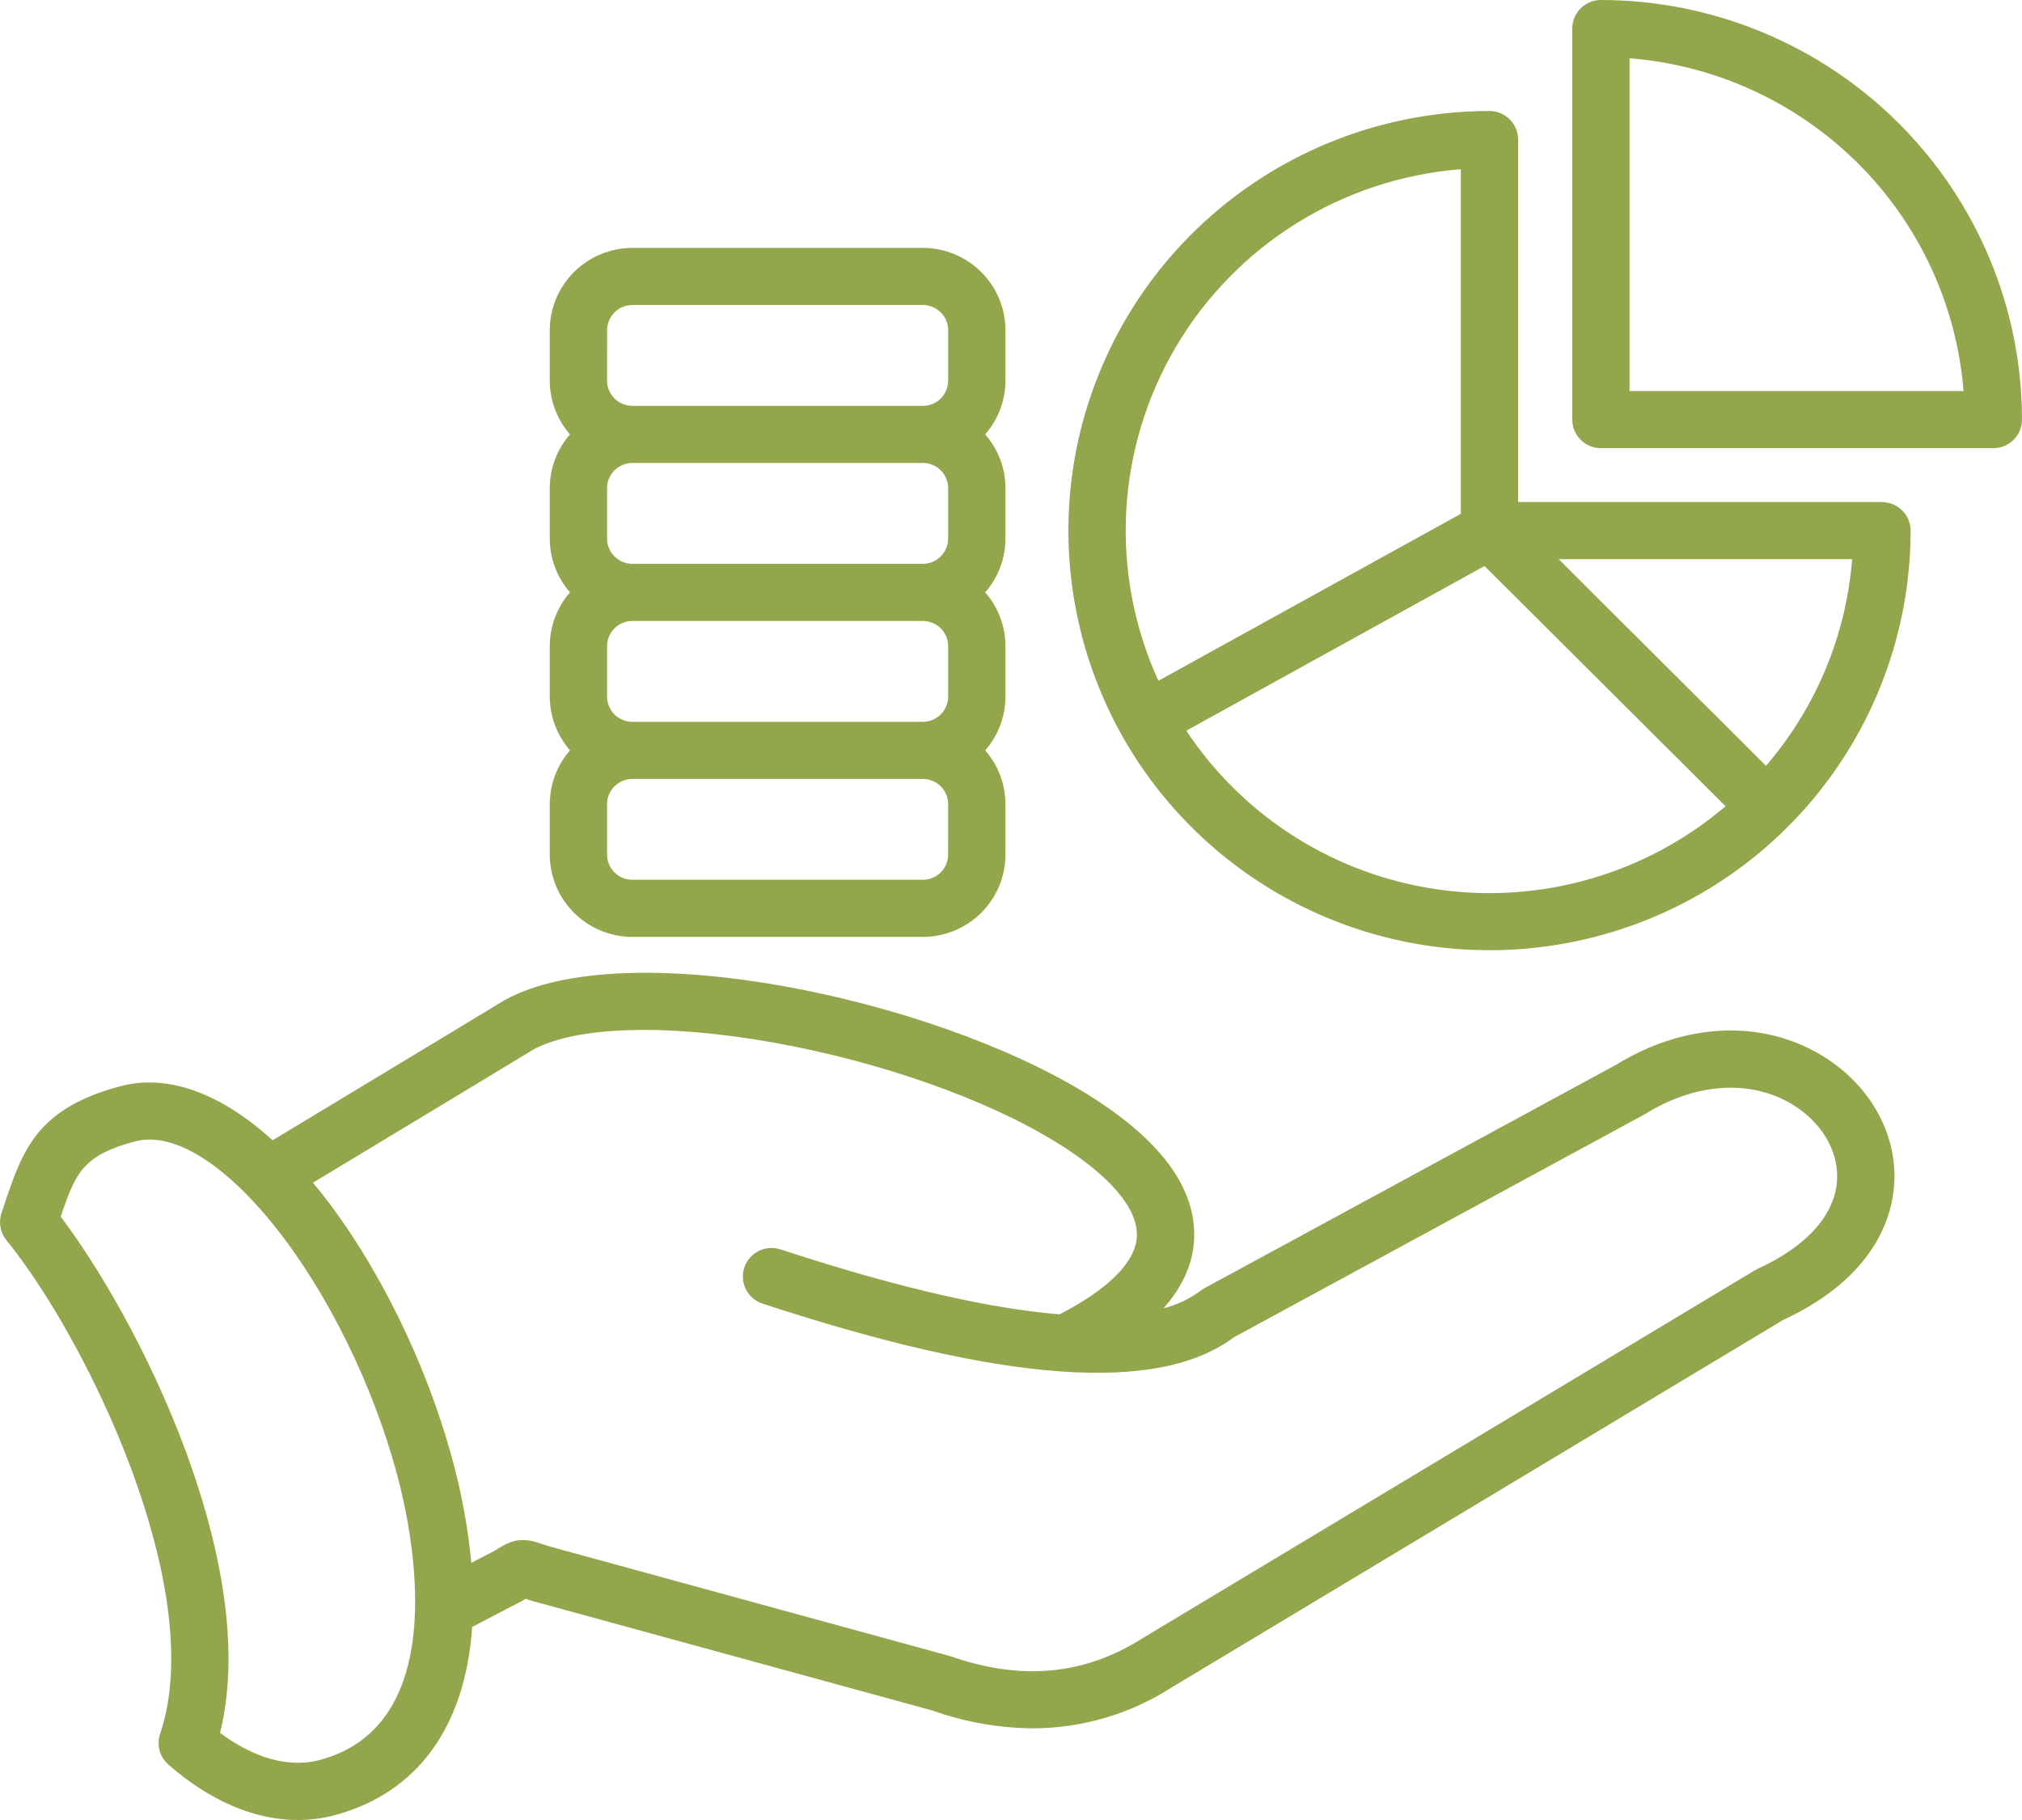 <svg width="40" height="36" viewBox="0 0 40 36" fill="none" xmlns="http://www.w3.org/2000/svg">
<path d="M12.51 18.532H18.256C18.69 18.532 19.105 18.36 19.411 18.055C19.718 17.749 19.89 17.335 19.89 16.904V15.906C19.89 15.515 19.748 15.137 19.49 14.842C19.748 14.547 19.89 14.17 19.89 13.779V12.781C19.89 12.39 19.748 12.012 19.49 11.717C19.748 11.422 19.89 11.045 19.89 10.654V9.656C19.89 9.265 19.748 8.887 19.489 8.592C19.747 8.297 19.89 7.92 19.89 7.53V6.532C19.89 6.1 19.718 5.686 19.411 5.381C19.105 5.075 18.69 4.904 18.256 4.903H12.51C12.077 4.904 11.662 5.076 11.355 5.381C11.049 5.686 10.876 6.1 10.876 6.532V7.529C10.876 7.92 11.018 8.298 11.276 8.592C11.018 8.887 10.876 9.265 10.876 9.656V10.654C10.876 11.045 11.018 11.422 11.276 11.717C11.018 12.012 10.876 12.39 10.876 12.781V13.779C10.876 14.17 11.019 14.547 11.276 14.842C11.018 15.137 10.876 15.515 10.876 15.906V16.904C10.876 17.336 11.049 17.75 11.355 18.055C11.662 18.36 12.077 18.532 12.51 18.532ZM12.505 14.278C12.373 14.276 12.248 14.223 12.155 14.13C12.062 14.036 12.01 13.91 12.009 13.779V12.781C12.01 12.649 12.062 12.522 12.156 12.429C12.25 12.335 12.377 12.283 12.51 12.283H18.256C18.389 12.283 18.516 12.335 18.61 12.429C18.704 12.522 18.757 12.649 18.757 12.781V13.779C18.756 13.911 18.704 14.037 18.611 14.13C18.519 14.223 18.393 14.276 18.261 14.278H12.508L12.505 14.278ZM12.505 11.153C12.373 11.151 12.248 11.098 12.155 11.005C12.062 10.912 12.009 10.786 12.009 10.654V9.656C12.009 9.524 12.062 9.397 12.156 9.304C12.25 9.21 12.377 9.157 12.51 9.157H18.256C18.389 9.158 18.516 9.21 18.61 9.304C18.704 9.397 18.757 9.524 18.757 9.656V10.654C18.756 10.785 18.704 10.911 18.611 11.005C18.519 11.098 18.393 11.151 18.261 11.153H12.508L12.505 11.153ZM18.756 16.904C18.756 17.036 18.703 17.163 18.61 17.256C18.516 17.35 18.389 17.402 18.256 17.402H12.51C12.377 17.402 12.25 17.35 12.156 17.256C12.062 17.163 12.01 17.036 12.009 16.904V15.906C12.01 15.774 12.062 15.647 12.156 15.554C12.25 15.46 12.377 15.408 12.51 15.407H18.256C18.389 15.408 18.516 15.46 18.61 15.554C18.704 15.647 18.757 15.774 18.757 15.906L18.756 16.904ZM12.01 6.532C12.01 6.399 12.063 6.273 12.156 6.179C12.25 6.086 12.378 6.033 12.51 6.033H18.256C18.389 6.033 18.516 6.086 18.61 6.179C18.704 6.273 18.757 6.399 18.757 6.532V7.529C18.756 7.66 18.705 7.786 18.613 7.879C18.52 7.972 18.395 8.026 18.264 8.028H12.506C12.374 8.027 12.248 7.973 12.155 7.88C12.062 7.787 12.01 7.661 12.009 7.529L12.01 6.532ZM37.229 9.931H30.032V2.761C30.032 2.611 29.973 2.467 29.866 2.361C29.76 2.255 29.616 2.196 29.466 2.196C27.818 2.196 26.207 2.683 24.838 3.595C23.468 4.507 22.4 5.803 21.77 7.32C21.139 8.836 20.974 10.505 21.296 12.115C21.617 13.725 22.41 15.204 23.575 16.365C24.74 17.526 26.225 18.316 27.84 18.636C29.456 18.956 31.131 18.792 32.654 18.164C34.176 17.536 35.477 16.472 36.392 15.107C37.307 13.742 37.796 12.137 37.796 10.496C37.796 10.346 37.736 10.202 37.63 10.097C37.524 9.991 37.38 9.931 37.229 9.931ZM28.899 3.347V10.163L22.916 13.466C22.437 12.418 22.218 11.269 22.279 10.118C22.34 8.968 22.678 7.849 23.265 6.856C23.852 5.863 24.67 5.026 25.651 4.415C26.632 3.804 27.746 3.438 28.899 3.347ZM23.468 14.453L29.367 11.196L34.136 15.947C33.361 16.607 32.455 17.095 31.477 17.379C30.5 17.664 29.472 17.738 28.463 17.596C27.455 17.455 26.488 17.102 25.626 16.56C24.765 16.018 24.029 15.3 23.468 14.453ZM34.936 15.148L30.834 11.06H36.64C36.521 12.568 35.924 13.999 34.936 15.148ZM31.67 0C31.52 0 31.375 0.059 31.269 0.165C31.163 0.271 31.103 0.415 31.103 0.565V8.3C31.103 8.45 31.163 8.593 31.269 8.699C31.375 8.805 31.52 8.865 31.67 8.865H39.433C39.584 8.865 39.728 8.805 39.834 8.699C39.94 8.593 40 8.45 40 8.3C39.998 6.099 39.119 3.99 37.557 2.434C35.996 0.878 33.878 0.002 31.67 0ZM32.237 7.735V1.152C33.943 1.288 35.545 2.026 36.756 3.232C37.967 4.438 38.707 6.035 38.844 7.735H32.237ZM36.008 20.858C34.822 20.16 33.316 20.235 31.976 21.058L23.825 25.482C23.798 25.497 23.772 25.514 23.748 25.532C23.529 25.695 23.281 25.812 23.017 25.879C23.398 25.449 23.602 24.989 23.623 24.501C23.665 23.499 22.953 22.537 21.506 21.642C18.419 19.733 12.381 18.471 9.993 19.777C9.985 19.781 9.978 19.785 9.97 19.79C9.956 19.798 8.58 20.635 5.393 22.555C4.357 21.614 3.313 21.237 2.376 21.487C0.722 21.928 0.442 22.763 0.088 23.821L0.03 23.994C-0.001 24.084 -0.008 24.18 0.009 24.274C0.026 24.368 0.066 24.456 0.126 24.53C1.735 26.509 4.128 31.466 3.167 34.298C3.132 34.403 3.128 34.517 3.157 34.625C3.186 34.733 3.246 34.829 3.33 34.903C4.153 35.624 5.04 36 5.893 36C6.138 36 6.382 35.968 6.62 35.905C8.272 35.464 9.207 34.136 9.341 32.181L10.332 31.664C10.347 31.656 10.362 31.647 10.377 31.638L10.398 31.624C10.452 31.643 10.521 31.665 10.605 31.688L18.444 33.834C19.081 34.061 19.753 34.18 20.429 34.187C21.403 34.185 22.356 33.906 23.175 33.38L35.268 26.113C37.108 25.261 37.44 24.044 37.474 23.393C37.526 22.392 36.964 21.421 36.008 20.858ZM6.326 34.813C5.725 34.974 5.034 34.784 4.353 34.276C4.811 32.436 4.245 30.243 3.666 28.681C2.93 26.702 1.922 25.02 1.201 24.066C1.495 23.192 1.647 22.85 2.669 22.578C3.416 22.378 4.426 22.994 5.442 24.266C6.477 25.563 7.378 27.392 7.853 29.158C8.162 30.307 8.965 34.109 6.326 34.813ZM36.342 23.335C36.306 24.025 35.746 24.652 34.766 25.1C34.746 25.109 34.728 25.119 34.71 25.13L22.585 32.415L22.576 32.421C21.435 33.136 20.2 33.248 18.8 32.76C18.787 32.756 18.775 32.752 18.763 32.749L10.905 30.598C10.818 30.574 10.757 30.553 10.703 30.534C10.301 30.394 10.109 30.467 9.784 30.674L9.324 30.914C9.258 30.222 9.133 29.537 8.948 28.866C8.435 26.958 7.456 24.975 6.329 23.563C6.283 23.506 6.237 23.449 6.191 23.394C9.077 21.656 10.41 20.846 10.549 20.761C11.412 20.297 13.186 20.245 15.3 20.622C17.42 21.001 19.517 21.741 20.908 22.602C21.952 23.247 22.514 23.905 22.49 24.453C22.469 24.957 21.94 25.49 20.962 25.998C19.684 25.893 17.907 25.523 15.44 24.713C15.297 24.666 15.141 24.678 15.007 24.746C14.873 24.813 14.771 24.931 14.724 25.073C14.677 25.215 14.688 25.371 14.756 25.504C14.824 25.638 14.942 25.739 15.085 25.786C19.859 27.353 22.91 27.572 24.406 26.454L32.532 22.043C32.542 22.038 32.551 22.032 32.56 22.027C33.538 21.422 34.612 21.349 35.432 21.831C36.023 22.179 36.372 22.755 36.342 23.335Z" fill="#94A64B"/>
</svg>
